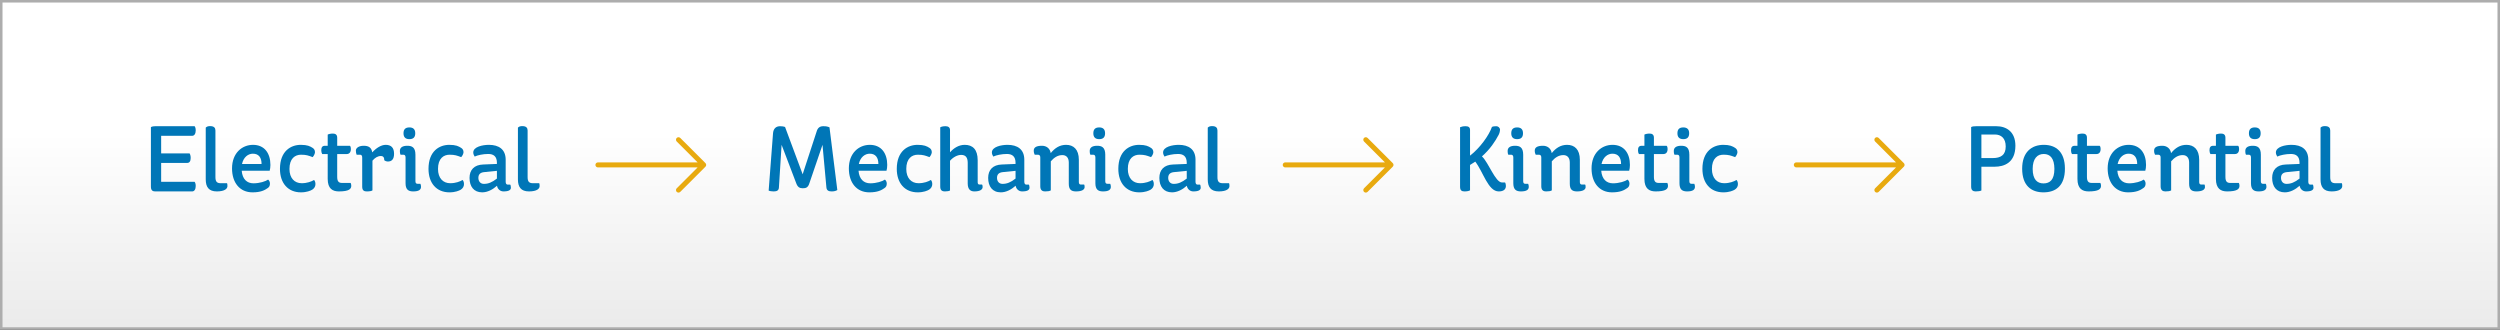 <?xml version="1.0" encoding="UTF-8"?>
<svg width="993px" height="131px" viewBox="0 0 993 131" version="1.1" xmlns="http://www.w3.org/2000/svg" xmlns:xlink="http://www.w3.org/1999/xlink">
    <rect x="0" y="0" width="993" height="131" fill="#333333" stroke="none"/>
    <!-- Generator: Sketch 42 (36781) - http://www.bohemiancoding.com/sketch -->
    <title>Untitled 3</title>
    <desc>Created with Sketch.</desc>
    <defs>
        <linearGradient x1="50%" y1="208.847%" x2="50%" y2="40.386%" id="linearGradient-1">
            <stop stop-color="#C5C5C5" offset="0%"></stop>
            <stop stop-color="#FFFFFF" offset="100%"></stop>
        </linearGradient>
    </defs>
    <g id="Page-1" stroke="none" stroke-width="1" fill="none" fill-rule="evenodd">
        <g id="Intro2" fill-rule="nonzero">
            <rect id="Rectangle-path" stroke="#ADADAD" fill="url(#linearGradient-1)" x="0.5" y="0.5" width="992" height="130"></rect>
            <g id="Group" transform="translate(59, 50)" fill="#0076B7">
                <path d="M5.01,14.709 L5.01,22.221 L18.294,22.221 C18.516,22.481 18.738,22.998 18.738,23.85 C18.738,25.108 18.257,26.033 17.332,26.033 L2.716,26.033 C1.828,26.033 0.94,25.811 0.94,24.145 L0.94,0.5 C1.31,0.278 1.828,0.131 2.827,0.131 L18.294,0.131 C18.516,0.39 18.738,0.908 18.738,1.795 C18.738,3.017 18.257,3.941 17.332,3.941 L5.01,3.941 L5.01,10.935 L16.296,10.935 C16.518,11.194 16.74,11.897 16.74,12.747 C16.74,14.005 16.259,14.708 15.408,14.708 L5.01,14.708 L5.01,14.709 Z" id="Shape"></path>
                <path d="M26.567,20.371 C26.567,22.221 27.233,22.775 28.713,22.775 L31.192,22.775 C31.303,23.109 31.34,23.368 31.34,23.922 C31.34,24.958 30.23,26.031 27.122,26.031 C23.976,26.031 22.719,24.329 22.719,21.258 L22.719,0.686 C23.126,0.316 23.57,0.057 24.606,0.094 C26.086,0.131 26.567,0.871 26.567,1.832 L26.567,20.371 L26.567,20.371 Z" id="Shape"></path>
                <path d="M37.012,17.818 C37.271,21.185 39.121,22.812 41.675,22.812 C44.117,22.812 46.522,22.036 47.485,21.333 C47.855,21.629 48.225,22.146 48.225,22.924 C48.225,23.85 47.855,24.367 47.337,24.7 C46.153,25.551 44.562,26.402 41.306,26.402 C36.237,26.402 33.165,22.554 33.165,16.892 C33.165,10.749 37.198,7.531 41.491,7.531 C46.042,7.531 48.41,10.861 48.41,15.523 C48.41,16.375 48.299,17.188 48.114,17.818 L37.012,17.818 L37.012,17.818 Z M37.123,15.153 L44.894,15.153 C44.894,12.599 43.784,11.047 41.453,11.047 C39.602,11.047 37.715,12.379 37.123,15.153 Z" id="Shape"></path>
                <path d="M65.188,12.415 C63.486,11.786 62.709,11.453 60.563,11.453 C58.232,11.453 55.975,12.896 55.975,17.115 C55.975,20.777 58.01,22.775 60.822,22.775 C63.005,22.775 64.707,22.109 65.743,21.48 C66.039,21.777 66.298,22.369 66.298,23.109 C66.298,24.107 65.817,24.81 65.04,25.329 C64.374,25.736 62.82,26.402 60.526,26.402 C55.382,26.402 52.2,22.738 52.2,17.078 C52.2,9.935 56.603,7.531 60.451,7.531 C63.115,7.531 64.151,8.086 65.187,8.752 C65.705,9.085 66.075,9.566 66.112,10.417 C66.114,10.936 65.744,11.823 65.188,12.415 Z" id="Shape"></path>
                <path d="M74.936,11.194 L74.936,20.259 C74.936,22.146 75.602,22.664 76.897,22.664 L80.265,22.664 C80.413,22.997 80.524,23.22 80.524,23.811 C80.524,25.032 79.673,26.031 75.603,26.031 C73.087,26.031 71.163,24.921 71.163,21.073 L71.163,11.193 L68.98,11.193 C68.758,10.786 68.61,10.342 68.61,9.75 C68.61,8.603 68.943,7.899 70.09,7.899 L71.163,7.899 L71.163,3.46 C71.57,3.237 72.347,3.053 73.235,3.053 C74.234,3.053 74.937,3.497 74.937,4.681 L74.937,7.9 L79.969,7.9 C80.265,8.16 80.376,8.603 80.376,9.196 C80.376,9.935 80.117,11.194 78.674,11.194 L74.936,11.194 L74.936,11.194 Z" id="Shape"></path>
                <path d="M88.862,10.528 C90.342,8.863 92.378,7.531 94.191,7.531 C96.411,7.531 97.521,8.715 97.521,11.083 C97.521,13.34 96.522,14.154 95.079,14.154 C94.524,14.154 93.932,13.932 93.636,13.636 C93.636,12.636 93.303,11.97 92.267,11.97 C91.083,11.97 89.936,12.636 88.937,13.821 L88.937,25.625 C88.604,25.885 87.753,26.032 86.717,26.032 C85.792,26.032 84.867,25.81 84.867,24.181 L84.867,12.6 C84.867,11.749 84.534,11.454 83.979,11.454 L82.647,11.454 C82.462,10.899 82.351,10.455 82.351,9.789 C82.351,8.79 83.535,7.901 85.422,7.901 C87.197,7.9 88.529,8.419 88.862,10.528 Z" id="Shape"></path>
                <path d="M106.01,11.453 L106.01,21.962 C106.01,22.702 106.306,22.998 106.824,22.998 L107.971,22.998 C108.119,23.294 108.23,23.627 108.23,24.219 C108.23,25.329 107.379,26.032 105.122,26.032 C103.161,26.032 102.088,25.256 102.088,22.775 L102.088,12.526 C102.088,11.675 101.681,11.453 101.163,11.453 L100.09,11.453 C99.905,11.12 99.831,10.639 99.831,9.973 C99.831,8.494 101.015,7.901 102.791,7.901 C104.604,7.9 106.01,8.493 106.01,11.453 Z M103.605,0.611 C105.159,0.611 105.936,1.388 105.936,2.942 C105.936,4.533 105.159,5.273 103.605,5.273 C102.051,5.273 101.274,4.496 101.274,2.942 C101.274,1.388 102.014,0.611 103.605,0.611 Z" id="Shape"></path>
                <path d="M124.188,12.415 C122.486,11.786 121.709,11.453 119.563,11.453 C117.232,11.453 114.975,12.896 114.975,17.115 C114.975,20.777 117.01,22.775 119.822,22.775 C122.005,22.775 123.707,22.109 124.743,21.48 C125.039,21.777 125.298,22.369 125.298,23.109 C125.298,24.107 124.817,24.81 124.04,25.329 C123.374,25.736 121.82,26.402 119.526,26.402 C114.382,26.402 111.2,22.738 111.2,17.078 C111.2,9.935 115.603,7.531 119.451,7.531 C122.115,7.531 123.151,8.086 124.187,8.752 C124.705,9.085 125.075,9.566 125.112,10.417 C125.114,10.936 124.744,11.823 124.188,12.415 Z" id="Shape"></path>
                <path d="M128.978,10.564 C128.978,8.308 132.678,7.531 135.195,7.531 C139.117,7.531 141.855,9.306 141.855,13.451 L141.855,22.183 C141.855,22.923 142.151,23.33 142.632,23.33 L143.668,23.33 C143.779,23.477 143.927,23.886 143.927,24.552 C143.927,25.476 143.076,26.031 140.967,26.031 C139.635,26.031 138.599,25.032 138.414,23.774 C136.712,25.291 134.64,26.401 132.53,26.401 C129.2,26.401 127.498,24.07 127.498,20.666 C127.498,17.52 129.311,15.448 132.975,15.337 L138.377,15.116 L138.377,14.708 C138.377,12.081 137.008,11.156 134.936,11.156 C132.864,11.156 130.681,11.637 129.534,12.192 C129.274,11.786 128.978,11.194 128.978,10.564 Z M138.376,20.926 L138.376,17.855 L133.232,18.374 C131.641,18.559 131.012,19.372 131.012,20.668 C131.012,21.926 131.752,23.036 133.195,23.036 C134.972,23.035 136.415,22.443 138.376,20.926 Z" id="Shape"></path>
                <path d="M150.567,20.371 C150.567,22.221 151.233,22.775 152.713,22.775 L155.192,22.775 C155.303,23.109 155.34,23.368 155.34,23.922 C155.34,24.958 154.23,26.031 151.122,26.031 C147.976,26.031 146.719,24.329 146.719,21.258 L146.719,0.686 C147.126,0.316 147.57,0.057 148.606,0.094 C150.086,0.131 150.567,0.871 150.567,1.832 L150.567,20.371 L150.567,20.371 Z" id="Shape"></path>
                <path d="M257.189,22.591 L251.454,7.531 L250.381,24.515 C250.307,25.661 249.567,26.032 248.309,26.032 C247.569,26.032 246.755,25.922 246.31,25.699 L248.049,2.906 C248.197,1.24 249.085,0.131 250.861,0.131 C251.786,0.131 252.23,0.241 252.822,0.426 L259.816,19.224 L265.329,2.351 C265.773,0.723 266.661,0.131 267.993,0.131 C269.251,0.131 269.732,0.278 270.472,0.574 L273.58,25.476 C273.099,25.81 272.322,26.032 271.397,26.032 C270.287,26.032 269.399,25.773 269.251,24.515 L267.697,7.531 L262.553,22.591 C261.961,24.663 260.999,24.774 259.778,24.774 C258.596,24.773 257.782,24.33 257.189,22.591 Z" id="Shape"></path>
                <path d="M282.012,17.818 C282.271,21.185 284.121,22.812 286.675,22.812 C289.117,22.812 291.522,22.036 292.485,21.333 C292.855,21.629 293.225,22.146 293.225,22.924 C293.225,23.85 292.855,24.367 292.337,24.7 C291.153,25.551 289.562,26.402 286.306,26.402 C281.237,26.402 278.165,22.554 278.165,16.892 C278.165,10.749 282.198,7.531 286.491,7.531 C291.042,7.531 293.41,10.861 293.41,15.523 C293.41,16.375 293.299,17.188 293.114,17.818 L282.012,17.818 L282.012,17.818 Z M282.123,15.153 L289.894,15.153 C289.894,12.599 288.784,11.047 286.453,11.047 C284.602,11.047 282.715,12.379 282.123,15.153 Z" id="Shape"></path>
                <path d="M310.188,12.415 C308.486,11.786 307.709,11.453 305.563,11.453 C303.232,11.453 300.975,12.896 300.975,17.115 C300.975,20.777 303.01,22.775 305.822,22.775 C308.005,22.775 309.707,22.109 310.743,21.48 C311.039,21.777 311.298,22.369 311.298,23.109 C311.298,24.107 310.817,24.81 310.04,25.329 C309.374,25.736 307.82,26.402 305.526,26.402 C300.382,26.402 297.2,22.738 297.2,17.078 C297.2,9.935 301.603,7.531 305.451,7.531 C308.115,7.531 309.151,8.086 310.187,8.752 C310.705,9.085 311.075,9.566 311.112,10.417 C311.114,10.936 310.744,11.823 310.188,12.415 Z" id="Shape"></path>
                <path d="M318.345,1.647 L318.345,10.491 C319.899,8.752 321.897,7.531 324.192,7.531 C327.374,7.531 329.335,9.381 329.335,13.674 L329.335,22.369 C329.335,23.035 329.594,23.294 330.038,23.294 L331.074,23.294 C331.259,23.516 331.296,23.813 331.296,24.293 C331.296,25.292 330.26,26.032 328.003,26.032 C326.449,26.032 325.376,25.181 325.376,22.886 L325.376,14.671 C325.376,12.525 324.525,11.526 322.786,11.526 C321.269,11.526 319.567,12.451 318.346,13.857 L318.346,25.661 C318.013,25.884 317.236,26.031 316.311,26.031 C315.423,26.031 314.461,25.772 314.461,24.143 L314.461,0.573 C314.868,0.314 315.645,0.13 316.533,0.13 C317.568,0.131 318.345,0.537 318.345,1.647 Z" id="Shape"></path>
                <path d="M334.978,10.564 C334.978,8.308 338.678,7.531 341.195,7.531 C345.117,7.531 347.855,9.306 347.855,13.451 L347.855,22.183 C347.855,22.923 348.151,23.33 348.632,23.33 L349.668,23.33 C349.779,23.477 349.927,23.886 349.927,24.552 C349.927,25.476 349.076,26.031 346.967,26.031 C345.635,26.031 344.599,25.032 344.414,23.774 C342.712,25.291 340.64,26.401 338.53,26.401 C335.2,26.401 333.498,24.07 333.498,20.666 C333.498,17.52 335.311,15.448 338.975,15.337 L344.377,15.116 L344.377,14.708 C344.377,12.081 343.008,11.156 340.936,11.156 C338.864,11.156 336.681,11.637 335.534,12.192 C335.274,11.786 334.978,11.194 334.978,10.564 Z M344.376,20.926 L344.376,17.855 L339.232,18.374 C337.641,18.559 337.012,19.372 337.012,20.668 C337.012,21.926 337.752,23.036 339.195,23.036 C340.972,23.035 342.415,22.443 344.376,20.926 Z" id="Shape"></path>
                <path d="M358.343,10.824 C360.008,8.752 361.969,7.531 364.448,7.531 C367.371,7.531 369.517,9.306 369.517,13.488 L369.517,22.332 C369.517,22.924 369.776,23.294 370.257,23.294 L371.626,23.294 C371.737,23.516 371.811,23.701 371.811,24.293 C371.811,25.366 370.664,26.032 368.37,26.032 C366.446,26.032 365.521,25.219 365.521,22.998 L365.521,14.561 C365.521,12.673 364.559,11.601 362.968,11.601 C361.155,11.601 359.638,12.599 358.38,14.08 L358.38,25.625 C357.899,25.922 357.159,26.032 356.086,26.032 C355.124,26.032 354.199,25.625 354.199,23.997 L354.199,12.526 C354.199,11.749 353.829,11.453 353.2,11.453 L351.979,11.453 C351.757,10.973 351.609,10.564 351.609,9.825 C351.609,8.529 352.645,7.9 354.902,7.9 C356.641,7.9 358.084,8.975 358.343,10.824 Z" id="Shape"></path>
                <path d="M380.01,11.453 L380.01,21.962 C380.01,22.702 380.306,22.998 380.824,22.998 L381.971,22.998 C382.119,23.294 382.23,23.627 382.23,24.219 C382.23,25.329 381.379,26.032 379.122,26.032 C377.161,26.032 376.088,25.256 376.088,22.775 L376.088,12.526 C376.088,11.675 375.681,11.453 375.163,11.453 L374.09,11.453 C373.905,11.12 373.831,10.639 373.831,9.973 C373.831,8.494 375.015,7.901 376.791,7.901 C378.604,7.9 380.01,8.493 380.01,11.453 Z M377.605,0.611 C379.159,0.611 379.936,1.388 379.936,2.942 C379.936,4.533 379.159,5.273 377.605,5.273 C376.051,5.273 375.274,4.496 375.274,2.942 C375.274,1.388 376.014,0.611 377.605,0.611 Z" id="Shape"></path>
                <path d="M398.188,12.415 C396.486,11.786 395.709,11.453 393.563,11.453 C391.232,11.453 388.975,12.896 388.975,17.115 C388.975,20.777 391.01,22.775 393.822,22.775 C396.005,22.775 397.707,22.109 398.743,21.48 C399.039,21.777 399.298,22.369 399.298,23.109 C399.298,24.107 398.817,24.81 398.04,25.329 C397.374,25.736 395.82,26.402 393.526,26.402 C388.382,26.402 385.2,22.738 385.2,17.078 C385.2,9.935 389.603,7.531 393.451,7.531 C396.115,7.531 397.151,8.086 398.187,8.752 C398.705,9.085 399.075,9.566 399.112,10.417 C399.114,10.936 398.744,11.823 398.188,12.415 Z" id="Shape"></path>
                <path d="M402.978,10.564 C402.978,8.308 406.678,7.531 409.195,7.531 C413.117,7.531 415.855,9.306 415.855,13.451 L415.855,22.183 C415.855,22.923 416.151,23.33 416.632,23.33 L417.668,23.33 C417.779,23.477 417.927,23.886 417.927,24.552 C417.927,25.476 417.076,26.031 414.967,26.031 C413.635,26.031 412.599,25.032 412.414,23.774 C410.712,25.291 408.64,26.401 406.53,26.401 C403.2,26.401 401.498,24.07 401.498,20.666 C401.498,17.52 403.311,15.448 406.975,15.337 L412.377,15.116 L412.377,14.708 C412.377,12.081 411.008,11.156 408.936,11.156 C406.864,11.156 404.681,11.637 403.534,12.192 C403.274,11.786 402.978,11.194 402.978,10.564 Z M412.376,20.926 L412.376,17.855 L407.232,18.374 C405.641,18.559 405.012,19.372 405.012,20.668 C405.012,21.926 405.752,23.036 407.195,23.036 C408.972,23.035 410.415,22.443 412.376,20.926 Z" id="Shape"></path>
                <path d="M424.567,20.371 C424.567,22.221 425.233,22.775 426.713,22.775 L429.192,22.775 C429.303,23.109 429.34,23.368 429.34,23.922 C429.34,24.958 428.23,26.031 425.122,26.031 C421.976,26.031 420.719,24.329 420.719,21.258 L420.719,0.686 C421.126,0.316 421.57,0.057 422.606,0.094 C424.086,0.131 424.567,0.871 424.567,1.832 L424.567,20.371 Z" id="Shape"></path>
                <path d="M524.898,1.61 L524.898,11.823 C528.821,8.789 532.373,3.867 533.594,0.426 C534.001,0.205 534.556,0.131 535.333,0.131 C536.11,0.131 536.813,0.76 536.813,1.574 C536.813,2.017 536.627,2.832 536.294,3.498 C534.925,6.125 532.89,9.232 529.633,12.119 C532.334,14.672 534.962,22.48 537.589,22.48 L538.811,22.48 C538.996,22.738 539.143,23.183 539.143,23.849 C539.143,25.144 538.292,26.032 536.294,26.032 C532.076,26.032 530.151,18.299 526.969,14.191 L524.897,15.523 L524.897,25.587 C524.454,25.884 523.639,26.031 522.677,26.031 C521.641,26.031 520.938,25.661 520.938,24.18 L520.938,0.537 C521.457,0.315 522.196,0.131 523.047,0.131 C524.195,0.131 524.898,0.463 524.898,1.61 Z" id="Shape"></path>
                <path d="M546.01,11.453 L546.01,21.962 C546.01,22.702 546.307,22.998 546.824,22.998 L547.97,22.998 C548.118,23.294 548.23,23.627 548.23,24.219 C548.23,25.329 547.378,26.032 545.122,26.032 C543.16,26.032 542.088,25.256 542.088,22.775 L542.088,12.526 C542.088,11.675 541.681,11.453 541.162,11.453 L540.09,11.453 C539.904,11.12 539.83,10.639 539.83,9.973 C539.83,8.494 541.015,7.901 542.791,7.901 C544.604,7.9 546.01,8.493 546.01,11.453 Z M543.605,0.611 C545.159,0.611 545.935,1.388 545.935,2.942 C545.935,4.533 545.159,5.273 543.605,5.273 C542.05,5.273 541.273,4.496 541.273,2.942 C541.273,1.388 542.014,0.611 543.605,0.611 Z" id="Shape"></path>
                <path d="M557.344,10.824 C559.008,8.752 560.969,7.531 563.449,7.531 C566.371,7.531 568.517,9.306 568.517,13.488 L568.517,22.332 C568.517,22.924 568.777,23.294 569.257,23.294 L570.626,23.294 C570.737,23.516 570.812,23.701 570.812,24.293 C570.812,25.366 569.665,26.032 567.371,26.032 C565.447,26.032 564.521,25.219 564.521,22.998 L564.521,14.561 C564.521,12.673 563.559,11.601 561.968,11.601 C560.155,11.601 558.638,12.599 557.379,14.08 L557.379,25.625 C556.898,25.922 556.158,26.032 555.085,26.032 C554.123,26.032 553.198,25.625 553.198,23.997 L553.198,12.526 C553.198,11.749 552.827,11.453 552.198,11.453 L550.977,11.453 C550.755,10.973 550.607,10.564 550.607,9.825 C550.607,8.529 551.643,7.9 553.901,7.9 C555.641,7.9 557.084,8.975 557.344,10.824 Z" id="Shape"></path>
                <path d="M577.012,17.818 C577.272,21.185 579.121,22.812 581.674,22.812 C584.116,22.812 586.522,22.036 587.485,21.333 C587.854,21.629 588.224,22.146 588.224,22.924 C588.224,23.85 587.854,24.367 587.336,24.7 C586.151,25.551 584.561,26.402 581.305,26.402 C576.235,26.402 573.164,22.554 573.164,16.892 C573.164,10.749 577.197,7.531 581.489,7.531 C586.041,7.531 588.408,10.861 588.408,15.523 C588.408,16.375 588.298,17.188 588.113,17.818 L577.012,17.818 L577.012,17.818 Z M577.123,15.153 L584.894,15.153 C584.894,12.599 583.784,11.047 581.453,11.047 C579.602,11.047 577.715,12.379 577.123,15.153 Z" id="Shape"></path>
                <path d="M597.936,11.194 L597.936,20.259 C597.936,22.146 598.602,22.664 599.897,22.664 L603.265,22.664 C603.412,22.997 603.524,23.22 603.524,23.811 C603.524,25.032 602.672,26.031 598.602,26.031 C596.086,26.031 594.163,24.921 594.163,21.073 L594.163,11.193 L591.979,11.193 C591.757,10.786 591.609,10.342 591.609,9.75 C591.609,8.603 591.942,7.899 593.089,7.899 L594.162,7.899 L594.162,3.46 C594.568,3.237 595.346,3.053 596.234,3.053 C597.232,3.053 597.935,3.497 597.935,4.681 L597.935,7.9 L602.968,7.9 C603.264,8.16 603.374,8.603 603.374,9.196 C603.374,9.935 603.115,11.194 601.673,11.194 L597.936,11.194 L597.936,11.194 Z" id="Shape"></path>
                <path d="M612.01,11.453 L612.01,21.962 C612.01,22.702 612.307,22.998 612.824,22.998 L613.97,22.998 C614.118,23.294 614.23,23.627 614.23,24.219 C614.23,25.329 613.378,26.032 611.122,26.032 C609.16,26.032 608.088,25.256 608.088,22.775 L608.088,12.526 C608.088,11.675 607.681,11.453 607.162,11.453 L606.09,11.453 C605.904,11.12 605.83,10.639 605.83,9.973 C605.83,8.494 607.015,7.901 608.791,7.901 C610.604,7.9 612.01,8.493 612.01,11.453 Z M609.605,0.611 C611.159,0.611 611.935,1.388 611.935,2.942 C611.935,4.533 611.159,5.273 609.605,5.273 C608.05,5.273 607.273,4.496 607.273,2.942 C607.273,1.388 608.014,0.611 609.605,0.611 Z" id="Shape"></path>
                <path d="M630.188,12.415 C628.486,11.786 627.709,11.453 625.562,11.453 C623.232,11.453 620.974,12.896 620.974,17.115 C620.974,20.777 623.009,22.775 625.822,22.775 C628.006,22.775 629.707,22.109 630.744,21.48 C631.039,21.777 631.299,22.369 631.299,23.109 C631.299,24.107 630.818,24.81 630.041,25.329 C629.375,25.736 627.82,26.402 625.526,26.402 C620.382,26.402 617.201,22.738 617.201,17.078 C617.201,9.935 621.603,7.531 625.452,7.531 C628.116,7.531 629.152,8.086 630.188,8.752 C630.707,9.085 631.076,9.566 631.113,10.417 C631.113,10.936 630.744,11.823 630.188,12.415 Z" id="Shape"></path>
                <path d="M733.931,0.131 C737.927,0.131 741.516,2.314 741.516,7.863 C741.516,14.672 737.039,16.226 733.228,16.226 L728.01,16.226 L728.01,25.662 C727.604,25.885 726.715,26.032 725.753,26.032 C724.791,26.032 723.94,25.662 723.94,24.181 L723.94,0.463 C724.459,0.205 724.977,0.131 725.975,0.131 L733.931,0.131 Z M728.01,3.424 L728.01,12.785 L732.525,12.785 C735.633,12.785 737.669,11.639 737.669,8.197 C737.669,4.904 735.856,3.424 733.339,3.424 L728.01,3.424 L728.01,3.424 Z" id="Shape"></path>
                <path d="M752.785,7.531 C757.744,7.531 761.185,10.417 761.185,17.004 C761.185,23.813 757.558,26.402 752.673,26.402 C747.789,26.402 744.2,23.701 744.2,17.004 C744.201,10.417 747.9,7.531 752.785,7.531 Z M752.674,22.85 C755.265,22.85 757.004,21.371 757.004,17.079 C757.004,12.934 755.301,11.158 752.785,11.158 C750.269,11.158 748.382,12.971 748.382,17.079 C748.382,21.37 750.232,22.85 752.674,22.85 Z" id="Shape"></path>
                <path d="M769.936,11.194 L769.936,20.259 C769.936,22.146 770.602,22.664 771.897,22.664 L775.264,22.664 C775.412,22.997 775.524,23.22 775.524,23.811 C775.524,25.032 774.672,26.031 770.602,26.031 C768.086,26.031 766.163,24.921 766.163,21.073 L766.163,11.193 L763.979,11.193 C763.756,10.786 763.61,10.342 763.61,9.75 C763.61,8.603 763.942,7.899 765.089,7.899 L766.163,7.899 L766.163,3.46 C766.569,3.237 767.347,3.053 768.235,3.053 C769.233,3.053 769.936,3.497 769.936,4.681 L769.936,7.9 L774.969,7.9 C775.264,8.16 775.375,8.603 775.375,9.196 C775.375,9.935 775.117,11.194 773.674,11.194 L769.936,11.194 L769.936,11.194 Z" id="Shape"></path>
                <path d="M782.012,17.818 C782.272,21.185 784.121,22.812 786.674,22.812 C789.117,22.812 791.522,22.036 792.485,21.333 C792.854,21.629 793.225,22.146 793.225,22.924 C793.225,23.85 792.854,24.367 792.336,24.7 C791.152,25.551 789.561,26.402 786.305,26.402 C781.235,26.402 778.164,22.554 778.164,16.892 C778.164,10.749 782.197,7.531 786.488,7.531 C791.041,7.531 793.408,10.861 793.408,15.523 C793.408,16.375 793.297,17.188 793.113,17.818 L782.012,17.818 L782.012,17.818 Z M782.123,15.153 L789.893,15.153 C789.893,12.599 788.784,11.047 786.454,11.047 C784.602,11.047 782.715,12.379 782.123,15.153 Z" id="Shape"></path>
                <path d="M803.344,10.824 C805.008,8.752 806.969,7.531 809.449,7.531 C812.371,7.531 814.517,9.306 814.517,13.488 L814.517,22.332 C814.517,22.924 814.777,23.294 815.257,23.294 L816.626,23.294 C816.737,23.516 816.812,23.701 816.812,24.293 C816.812,25.366 815.664,26.032 813.371,26.032 C811.447,26.032 810.521,25.219 810.521,22.998 L810.521,14.561 C810.521,12.673 809.558,11.601 807.968,11.601 C806.154,11.601 804.638,12.599 803.38,14.08 L803.38,25.625 C802.898,25.922 802.157,26.032 801.085,26.032 C800.122,26.032 799.198,25.625 799.198,23.997 L799.198,12.526 C799.198,11.749 798.827,11.453 798.198,11.453 L796.977,11.453 C796.754,10.973 796.608,10.564 796.608,9.825 C796.608,8.529 797.643,7.9 799.901,7.9 C801.641,7.9 803.084,8.975 803.344,10.824 Z" id="Shape"></path>
                <path d="M824.936,11.194 L824.936,20.259 C824.936,22.146 825.602,22.664 826.897,22.664 L830.264,22.664 C830.412,22.997 830.524,23.22 830.524,23.811 C830.524,25.032 829.672,26.031 825.602,26.031 C823.086,26.031 821.163,24.921 821.163,21.073 L821.163,11.193 L818.979,11.193 C818.756,10.786 818.61,10.342 818.61,9.75 C818.61,8.603 818.942,7.899 820.089,7.899 L821.163,7.899 L821.163,3.46 C821.569,3.237 822.347,3.053 823.235,3.053 C824.233,3.053 824.936,3.497 824.936,4.681 L824.936,7.9 L829.969,7.9 C830.264,8.16 830.375,8.603 830.375,9.196 C830.375,9.935 830.117,11.194 828.674,11.194 L824.936,11.194 L824.936,11.194 Z" id="Shape"></path>
                <path d="M839.01,11.453 L839.01,21.962 C839.01,22.702 839.307,22.998 839.824,22.998 L840.97,22.998 C841.118,23.294 841.23,23.627 841.23,24.219 C841.23,25.329 840.378,26.032 838.121,26.032 C836.16,26.032 835.088,25.256 835.088,22.775 L835.088,12.526 C835.088,11.675 834.682,11.453 834.162,11.453 L833.09,11.453 C832.904,11.12 832.83,10.639 832.83,9.973 C832.83,8.494 834.016,7.901 835.791,7.901 C837.604,7.9 839.01,8.493 839.01,11.453 Z M836.605,0.611 C838.158,0.611 838.935,1.388 838.935,2.942 C838.935,4.533 838.158,5.273 836.605,5.273 C835.05,5.273 834.273,4.496 834.273,2.942 C834.273,1.388 835.014,0.611 836.605,0.611 Z" id="Shape"></path>
                <path d="M844.979,10.564 C844.979,8.308 848.678,7.531 851.194,7.531 C855.118,7.531 857.856,9.306 857.856,13.451 L857.856,22.183 C857.856,22.923 858.151,23.33 858.631,23.33 L859.668,23.33 C859.779,23.477 859.926,23.886 859.926,24.552 C859.926,25.476 859.076,26.031 856.967,26.031 C855.635,26.031 854.598,25.032 854.414,23.774 C852.711,25.291 850.639,26.401 848.529,26.401 C845.199,26.401 843.498,24.07 843.498,20.666 C843.498,17.52 845.31,15.448 848.975,15.337 L854.377,15.116 L854.377,14.708 C854.377,12.081 853.008,11.156 850.936,11.156 C848.864,11.156 846.68,11.637 845.534,12.192 C845.273,11.786 844.979,11.194 844.979,10.564 Z M854.377,20.926 L854.377,17.855 L849.232,18.374 C847.642,18.559 847.013,19.372 847.013,20.668 C847.013,21.926 847.751,23.036 849.195,23.036 C850.973,23.035 852.416,22.443 854.377,20.926 Z" id="Shape"></path>
                <path d="M866.566,20.371 C866.566,22.221 867.232,22.775 868.712,22.775 L871.191,22.775 C871.302,23.109 871.339,23.368 871.339,23.922 C871.339,24.958 870.23,26.031 867.12,26.031 C863.975,26.031 862.718,24.329 862.718,21.258 L862.718,0.686 C863.124,0.316 863.57,0.057 864.605,0.094 C866.085,0.131 866.566,0.871 866.566,1.832 L866.566,20.371 L866.566,20.371 Z" id="Shape"></path>
            </g>
            <path d="M553.207,64.793 L543.207,54.793 C543.026,54.612 542.776,54.5 542.5,54.5 C541.947,54.5 541.5,54.947 541.5,55.5 C541.5,55.776 541.612,56.026 541.793,56.207 L550.086,64.5 L510.5,64.5 C509.947,64.5 509.5,64.947 509.5,65.5 C509.5,66.053 509.947,66.5 510.5,66.5 L550.086,66.5 L541.793,74.793 C541.612,74.975 541.5,75.224 541.5,75.5 C541.5,76.053 541.947,76.5 542.5,76.5 C542.776,76.5 543.026,76.389 543.207,76.207 L553.207,66.207 C553.389,66.026 553.5,65.776 553.5,65.5 C553.5,65.224 553.389,64.975 553.207,64.793" id="Shape" fill="#E8AA0F"></path>
            <path d="M756.207,64.793 L746.207,54.793 C746.026,54.612 745.776,54.5 745.5,54.5 C744.947,54.5 744.5,54.947 744.5,55.5 C744.5,55.776 744.612,56.026 744.793,56.207 L753.086,64.5 L713.5,64.5 C712.947,64.5 712.5,64.947 712.5,65.5 C712.5,66.053 712.947,66.5 713.5,66.5 L753.086,66.5 L744.793,74.793 C744.612,74.975 744.5,75.224 744.5,75.5 C744.5,76.053 744.947,76.5 745.5,76.5 C745.776,76.5 746.026,76.389 746.207,76.207 L756.207,66.207 C756.389,66.026 756.5,65.776 756.5,65.5 C756.5,65.224 756.389,64.975 756.207,64.793" id="Shape" fill="#E8AA0F"></path>
            <path d="M280.207,64.793 L270.207,54.793 C270.026,54.612 269.776,54.5 269.5,54.5 C268.947,54.5 268.5,54.947 268.5,55.5 C268.5,55.776 268.612,56.026 268.793,56.207 L277.086,64.5 L237.5,64.5 C236.947,64.5 236.5,64.947 236.5,65.5 C236.5,66.053 236.947,66.5 237.5,66.5 L277.086,66.5 L268.793,74.793 C268.612,74.975 268.5,75.224 268.5,75.5 C268.5,76.053 268.947,76.5 269.5,76.5 C269.776,76.5 270.026,76.389 270.207,76.207 L280.207,66.207 C280.389,66.026 280.5,65.776 280.5,65.5 C280.5,65.224 280.389,64.975 280.207,64.793" id="Shape" fill="#E8AA0F"></path>
        </g>
    </g>
</svg>